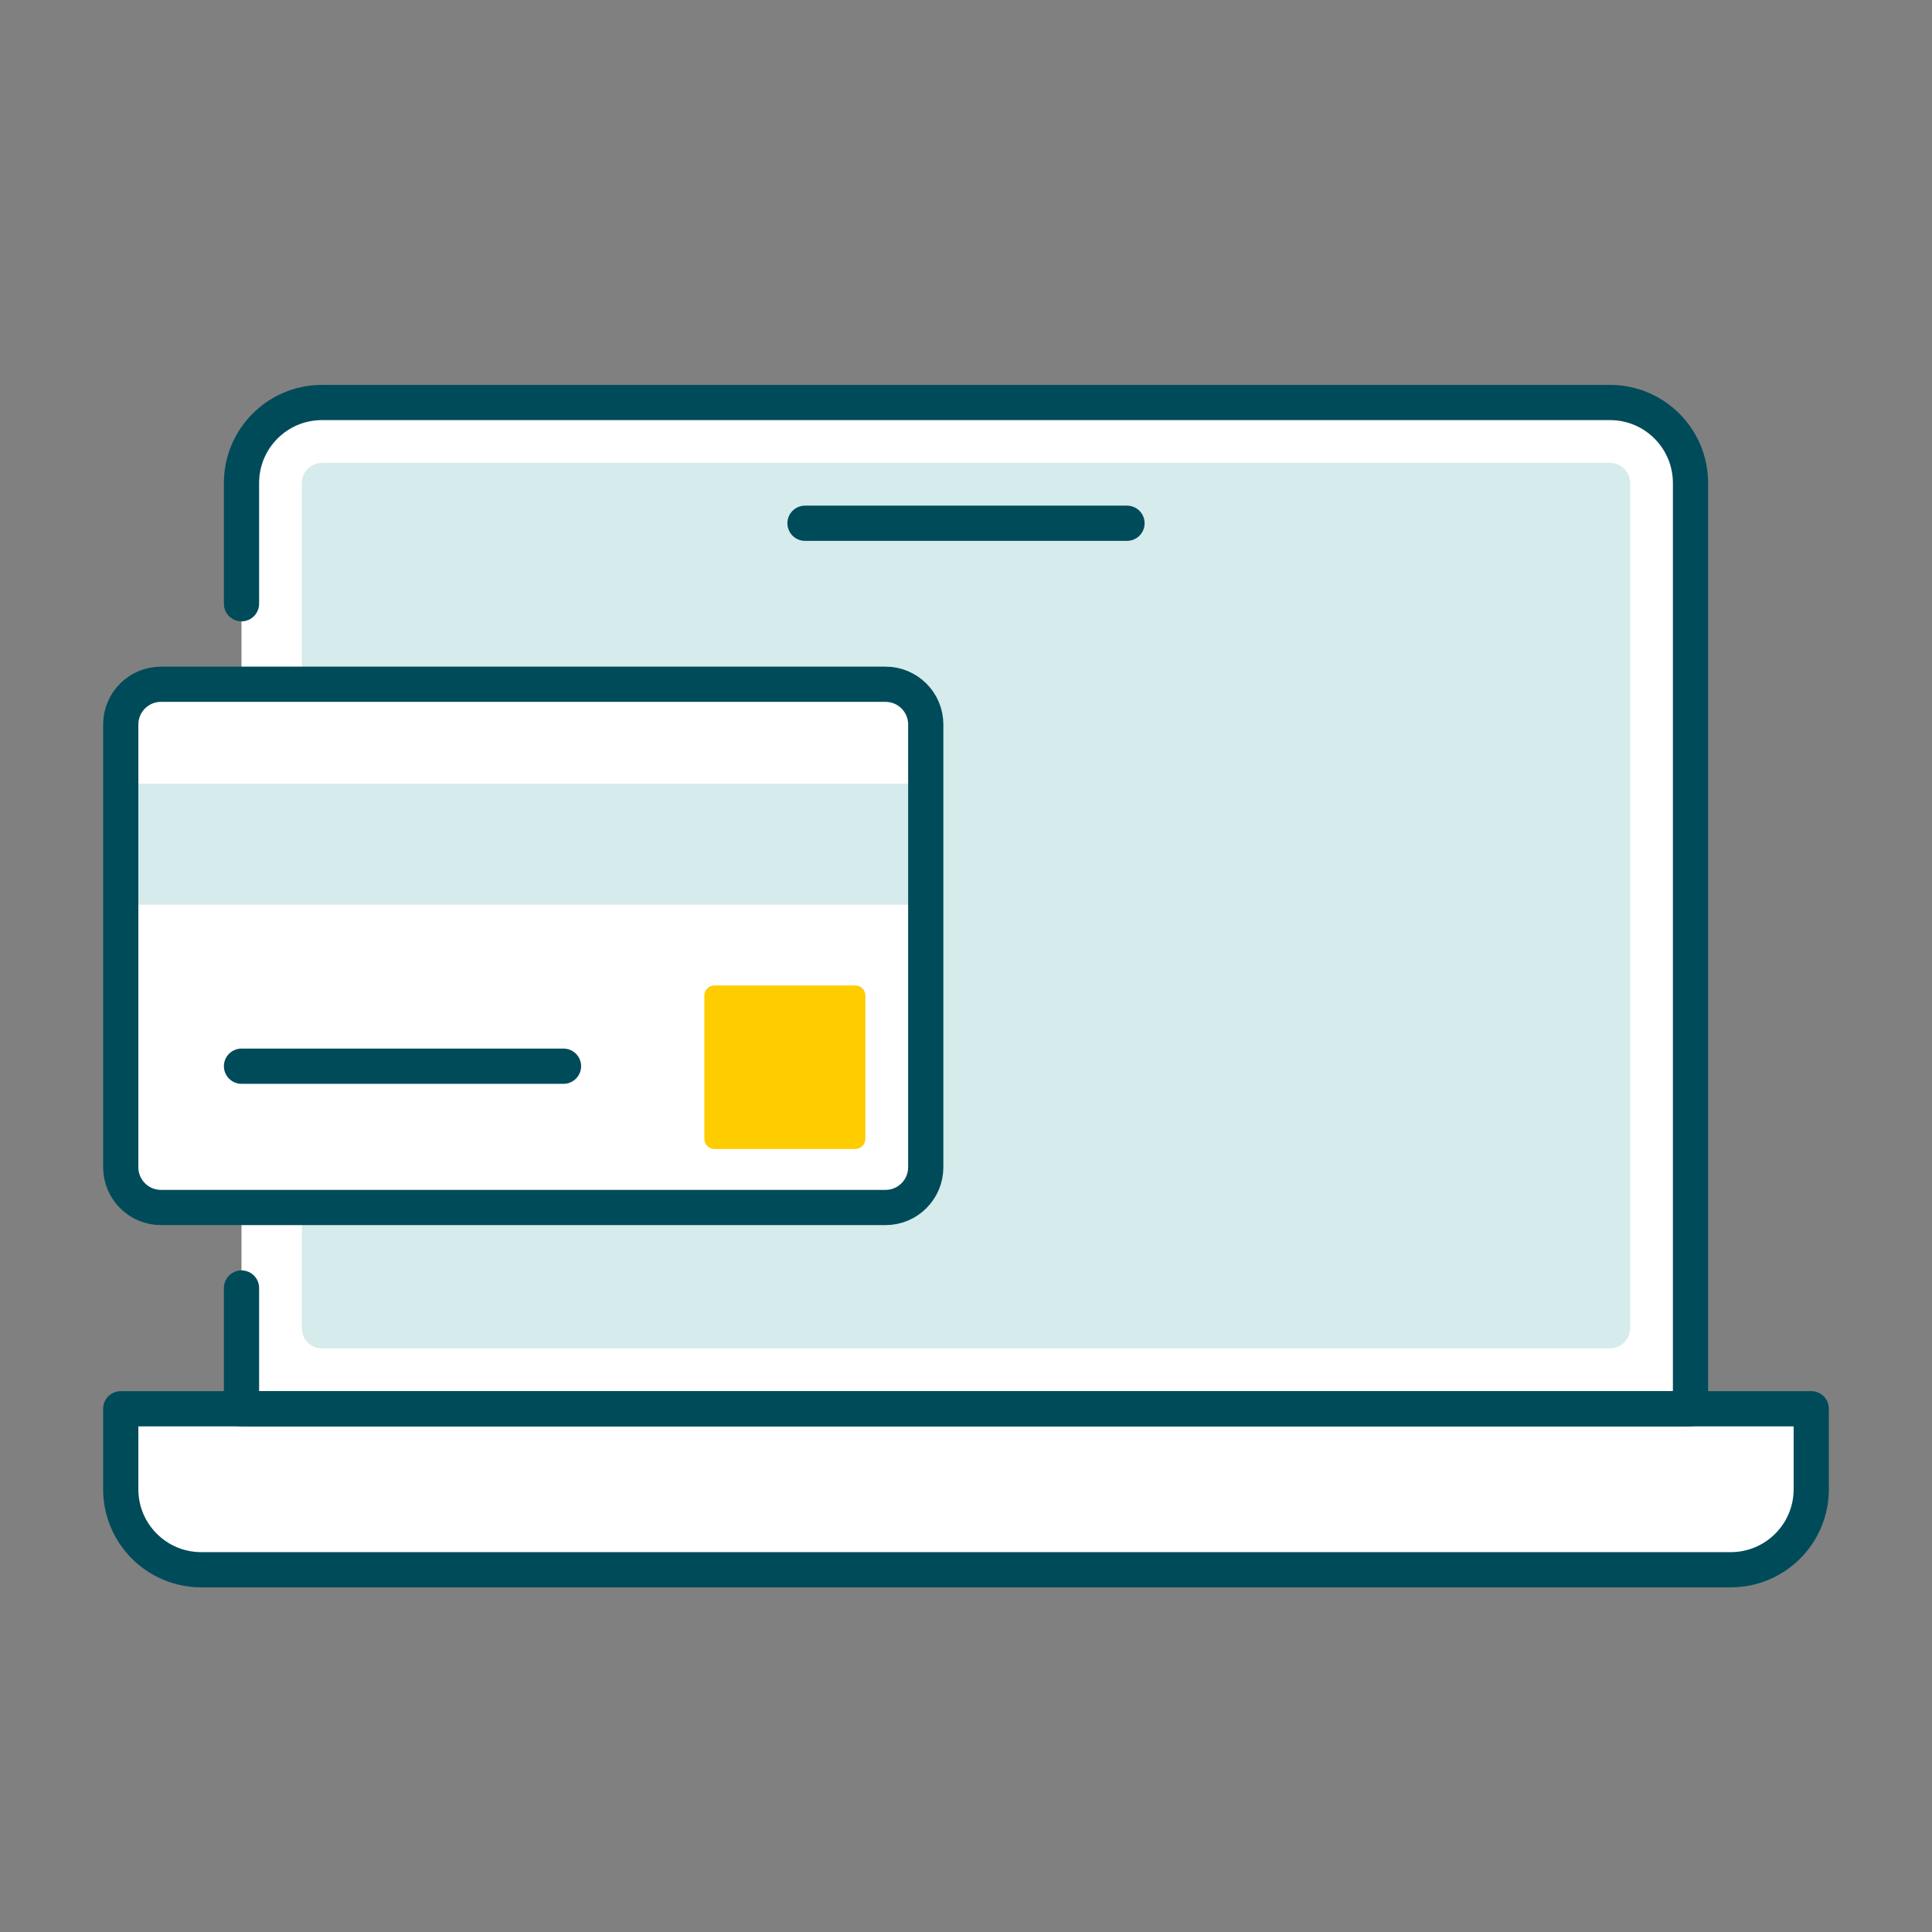 <svg width="96" height="96" viewBox="0 0 96 96" fill="none" xmlns="http://www.w3.org/2000/svg">
<rect x="0" y="0" width="96" height="96" fill="#808080" stroke="none"/>
<path d="M12 70H6V74C6 76.209 7.791 78 10 78H86C88.209 78 90 76.209 90 74V70H84V23C84 21.343 82.657 20 81 20H15C13.343 20 12 21.343 12 23V70Z" fill="white"/>
<path d="M6 70H90V74C90 76.209 88.209 78 86 78H10C7.791 78 6 76.209 6 74V70Z" stroke="#004B5A" stroke-width="1.75" stroke-linejoin="round"/>
<path d="M15 24C15 23.448 15.448 23 16 23H80C80.552 23 81 23.448 81 24V66C81 66.552 80.552 67 80 67H16C15.448 67 15 66.552 15 66V24Z" fill="#D6EBEB"/>
<path d="M12 30V24C12 21.791 13.791 20 16 20H80C82.209 20 84 21.791 84 24V70H12V64" stroke="#004B5A" stroke-width="1.75" stroke-linecap="round" stroke-linejoin="round"/>
<path d="M40 26H56" stroke="#004B5A" stroke-width="1.75" stroke-linecap="round"/>
<path d="M6 36C6 34.895 6.895 34 8 34H44C45.105 34 46 34.895 46 36V58C46 59.105 45.105 60 44 60H8C6.895 60 6 59.105 6 58V36Z" fill="white"/>
<path d="M35 49.467C35 49.191 35.224 48.967 35.5 48.967H42.5C42.776 48.967 43 49.191 43 49.467V56.592C43 56.869 42.776 57.092 42.5 57.092H35.5C35.224 57.092 35 56.869 35 56.592V49.467Z" fill="#FFCC00"/>
<path d="M6 38.938H46V44.955H6V38.938Z" fill="#D6EBEB"/>
<path d="M12 52.979H28" stroke="#004B5A" stroke-width="1.75" stroke-linecap="round"/>
<path d="M6 36C6 34.895 6.895 34 8 34H44C45.105 34 46 34.895 46 36V58C46 59.105 45.105 60 44 60H8C6.895 60 6 59.105 6 58V36Z" stroke="#004B5A" stroke-width="1.75" stroke-linejoin="round"/>
</svg>
